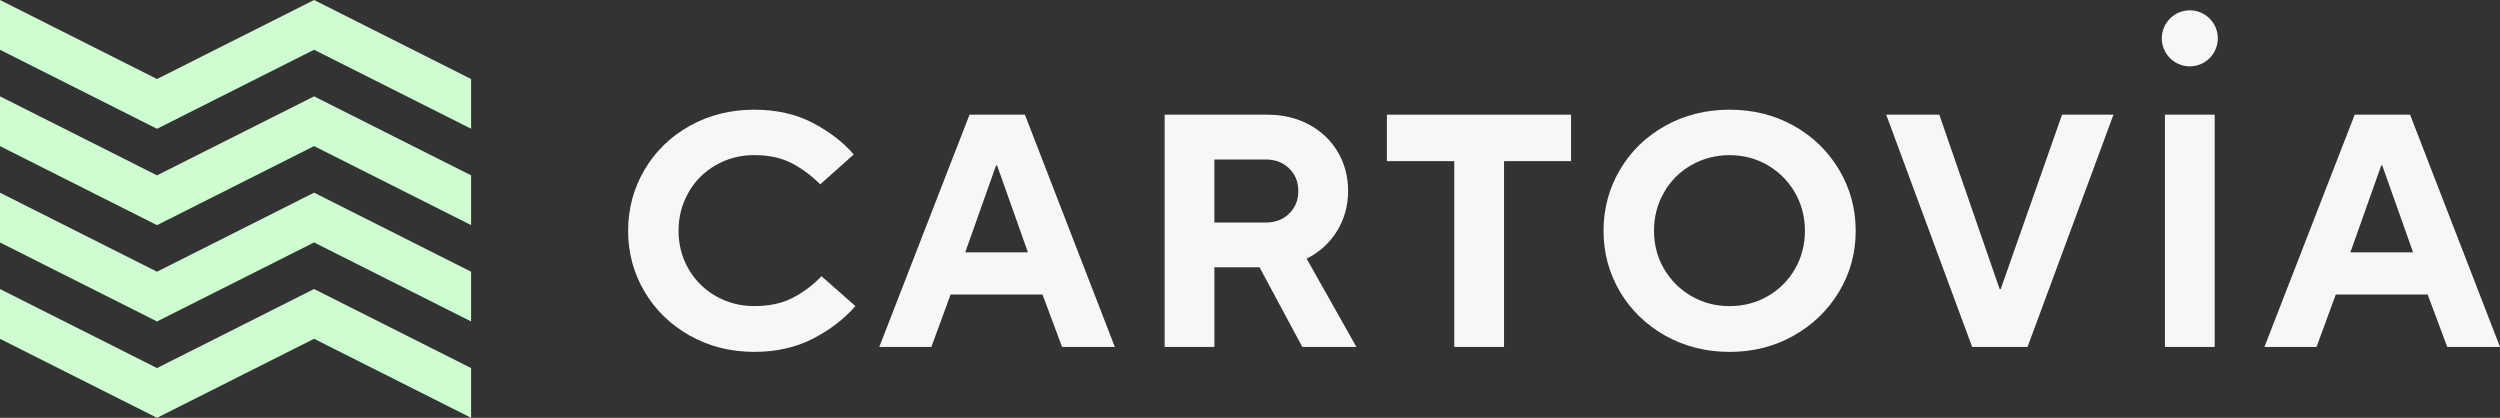 <svg viewBox="0 0 1013.96 169.46" xmlns="http://www.w3.org/2000/svg" data-name="Layer 2" id="Layer_2">
  <rect x="0" y="0" width="1013.96" height="169.46" fill="#333333" stroke="none"/>
  <defs>
    <style>
      .cls-1 {
        fill: #f8f7f5;
      }

      .cls-2 {
        fill: #cdfdd1;
      }
    </style>
  </defs>
  <g id="artwork">
    <g>
      <g>
        <path d="M279.79,136.13c-7.8-4.39-13.93-10.34-18.37-17.83-4.44-7.49-6.66-15.72-6.66-24.69s2.22-17.22,6.66-24.76,10.56-13.48,18.37-17.83c7.8-4.35,16.5-6.53,26.1-6.53,9.06,0,17,1.8,23.82,5.38,6.82,3.59,12.33,7.85,16.55,12.78l-13.59,12.11c-3.5-3.5-7.33-6.35-11.51-8.55-4.17-2.2-9.26-3.3-15.27-3.3-5.65,0-10.83,1.35-15.54,4.04-4.71,2.69-8.41,6.39-11.1,11.1-2.69,4.71-4.04,9.89-4.04,15.54s1.35,10.81,4.04,15.48c2.69,4.66,6.39,8.34,11.1,11.03,4.71,2.69,9.89,4.04,15.54,4.04,6.1,0,11.28-1.1,15.54-3.3,4.26-2.2,8.19-5.13,11.77-8.81l13.73,12.11c-4.4,5.11-10.07,9.49-17.02,13.12-6.95,3.63-14.96,5.45-24.02,5.45-9.6,0-18.3-2.2-26.1-6.59Z" class="cls-1"></path>
        <path d="M377.75,140.71h-21.13l36.6-94.19h22.47l36.47,94.19h-21.4l-7.94-21.26h-37.27l-7.8,21.26ZM403.99,67.1l-12.51,35.25h25.43l-12.51-35.25h-.4Z" class="cls-1"></path>
        <path d="M550.13,140.71h-21.93l-17.36-32.3h-18.3v32.3h-20.18V46.51h41.71c6.28,0,11.91,1.35,16.89,4.04,4.98,2.69,8.86,6.39,11.64,11.1,2.78,4.71,4.17,9.98,4.17,15.81s-1.5,11.44-4.51,16.28c-3.01,4.84-7.11,8.57-12.31,11.17l20.18,35.79ZM492.53,64.68v25.57h20.86c3.86,0,7.02-1.21,9.49-3.63,2.47-2.42,3.7-5.47,3.7-9.15s-1.23-6.73-3.7-9.15c-2.47-2.42-5.63-3.63-9.49-3.63h-20.86Z" class="cls-1"></path>
        <path d="M610.01,140.71h-20.18v-75.36h-27.32v-18.84h74.68v18.84h-27.18v75.36Z" class="cls-1"></path>
        <path d="M675.4,136.13c-7.8-4.39-13.93-10.34-18.37-17.83-4.44-7.49-6.66-15.72-6.66-24.69s2.22-17.22,6.66-24.76c4.44-7.54,10.56-13.48,18.37-17.83,7.8-4.35,16.5-6.53,26.1-6.53s18.28,2.18,26.04,6.53c7.76,4.35,13.88,10.29,18.37,17.83,4.48,7.54,6.73,15.79,6.73,24.76s-2.24,17.2-6.73,24.69c-4.49,7.49-10.63,13.43-18.43,17.83-7.8,4.4-16.46,6.59-25.97,6.59s-18.3-2.2-26.1-6.59ZM716.98,120.12c4.66-2.69,8.34-6.37,11.03-11.03,2.69-4.66,4.04-9.82,4.04-15.48s-1.35-10.81-4.04-15.48c-2.69-4.66-6.37-8.36-11.03-11.1-4.67-2.74-9.82-4.1-15.47-4.1s-10.83,1.35-15.54,4.04c-4.71,2.69-8.41,6.39-11.1,11.1-2.69,4.71-4.04,9.89-4.04,15.54s1.37,10.81,4.1,15.48c2.74,4.66,6.44,8.34,11.1,11.03,4.66,2.69,9.82,4.04,15.47,4.04s10.81-1.35,15.47-4.04Z" class="cls-1"></path>
        <path d="M822.34,140.71h-22.47l-34.85-94.19h21.53l24.49,70.78h.4l24.89-70.78h20.86l-34.85,94.19Z" class="cls-1"></path>
        <path d="M898.24,140.71h-20.18V46.51h20.18v94.19ZM899.51,15.55c0,6.27-5.09,11.36-11.36,11.36s-11.36-5.09-11.36-11.36,5.09-11.36,11.36-11.36,11.36,5.09,11.36,11.36Z" class="cls-1"></path>
        <path d="M939.55,140.71h-21.13l36.6-94.19h22.47l36.47,94.19h-21.4l-7.94-21.26h-37.27l-7.8,21.26ZM965.79,67.1l-12.51,35.25h25.43l-12.51-35.25h-.4Z" class="cls-1"></path>
      </g>
      <g>
        <polygon points="191.07 149.28 191.07 169.46 127.38 137.41 63.68 169.46 0 137.43 0 117.23 63.68 149.28 127.38 117.22 191.07 149.28" class="cls-2"></polygon>
        <polygon points="191.07 110.2 191.07 130.38 127.38 98.33 63.68 130.38 0 98.35 0 78.16 63.68 110.2 127.38 78.14 191.07 110.2" class="cls-2"></polygon>
        <polygon points="191.07 71.12 191.07 91.3 127.38 59.26 63.68 91.32 0 59.27 0 39.08 63.68 71.12 127.38 39.08 191.07 71.12" class="cls-2"></polygon>
        <polygon points="191.07 32.05 127.38 0 63.68 32.05 0 0 0 20.19 63.68 52.24 127.38 20.18 191.07 52.22 191.07 32.05" class="cls-2"></polygon>
      </g>
    </g>
  </g>
</svg>